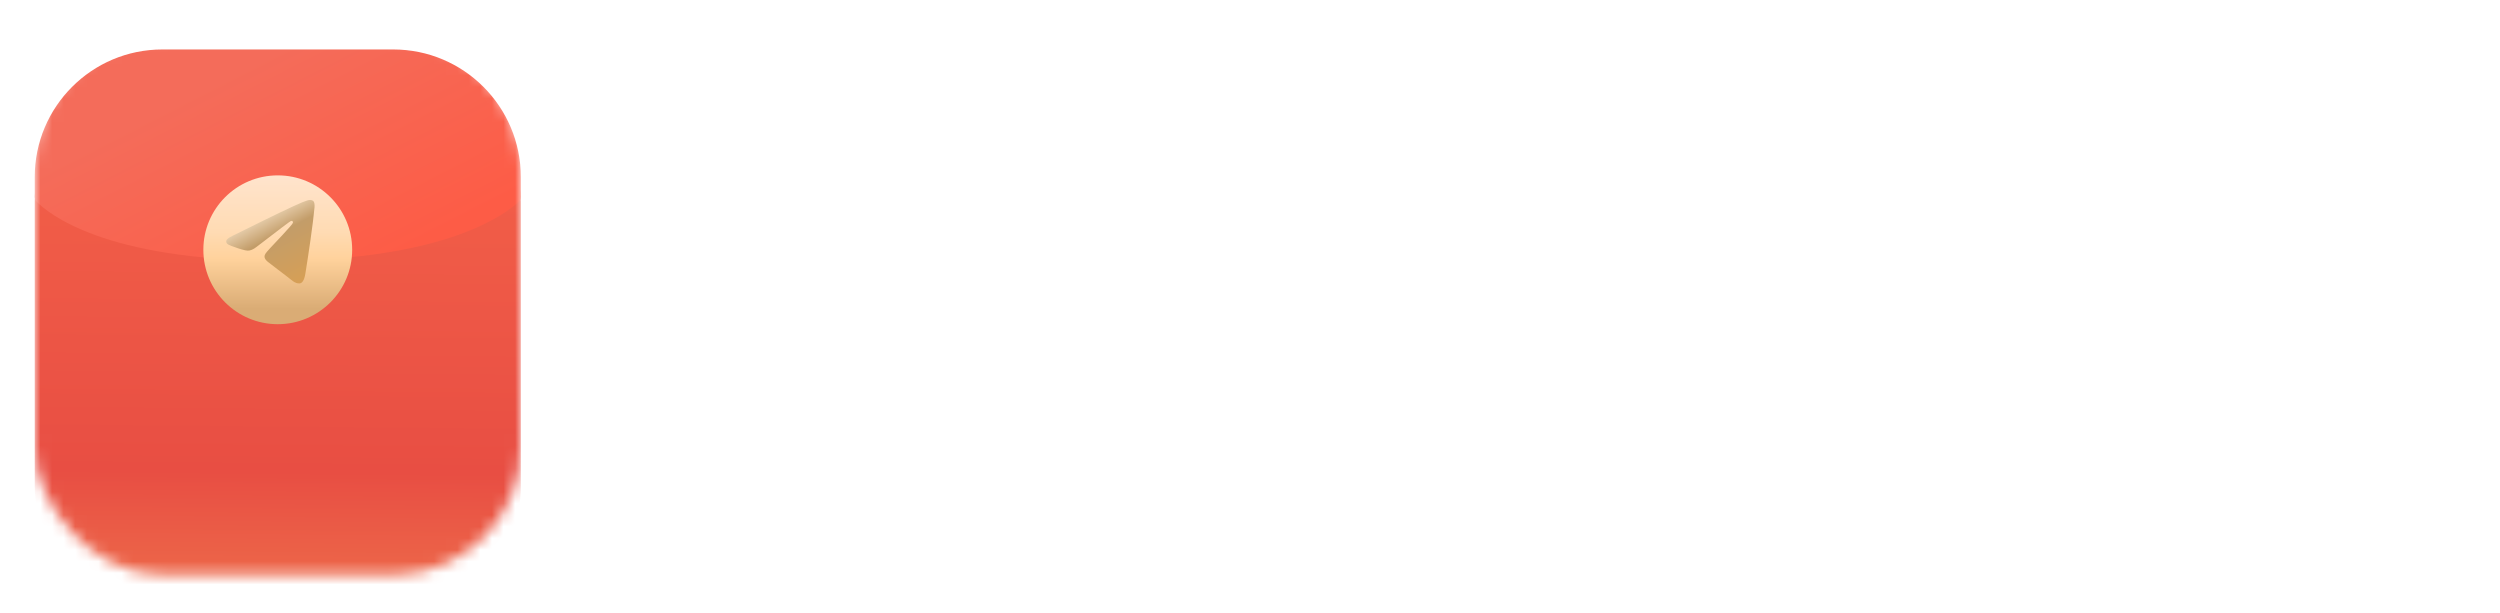 <svg width="216" height="53" viewBox="0 0 216 53" fill="none" xmlns="http://www.w3.org/2000/svg">
<g filter="url(#filter0_d_135_109)">
<path d="M59.236 38V14.727H68.417C70.175 14.727 71.675 15.042 72.917 15.671C74.167 16.292 75.118 17.174 75.77 18.318C76.429 19.454 76.758 20.792 76.758 22.329C76.758 23.875 76.425 25.204 75.758 26.318C75.092 27.424 74.126 28.273 72.861 28.864C71.603 29.454 70.08 29.75 68.292 29.75H62.145V25.796H67.497C68.436 25.796 69.217 25.667 69.838 25.409C70.459 25.151 70.921 24.765 71.224 24.25C71.535 23.735 71.69 23.095 71.69 22.329C71.69 21.557 71.535 20.905 71.224 20.375C70.921 19.845 70.455 19.443 69.826 19.171C69.205 18.89 68.421 18.75 67.474 18.75H64.156V38H59.236ZM71.804 27.409L77.588 38H72.156L66.497 27.409H71.804ZM86.538 38.341C84.743 38.341 83.197 37.977 81.902 37.25C80.614 36.515 79.621 35.477 78.924 34.136C78.227 32.788 77.879 31.193 77.879 29.352C77.879 27.557 78.227 25.981 78.924 24.625C79.621 23.269 80.602 22.212 81.868 21.454C83.14 20.697 84.633 20.318 86.345 20.318C87.496 20.318 88.568 20.504 89.561 20.875C90.561 21.239 91.432 21.788 92.174 22.523C92.924 23.258 93.508 24.182 93.924 25.296C94.341 26.401 94.549 27.697 94.549 29.182V30.511H79.811V27.511H89.993C89.993 26.814 89.841 26.197 89.538 25.659C89.235 25.121 88.814 24.701 88.277 24.398C87.746 24.087 87.129 23.932 86.424 23.932C85.689 23.932 85.038 24.102 84.47 24.443C83.909 24.776 83.47 25.227 83.152 25.796C82.834 26.356 82.671 26.981 82.663 27.671V30.523C82.663 31.386 82.822 32.133 83.14 32.761C83.466 33.39 83.924 33.875 84.515 34.216C85.106 34.557 85.807 34.727 86.618 34.727C87.155 34.727 87.648 34.651 88.095 34.5C88.542 34.349 88.924 34.121 89.243 33.818C89.561 33.515 89.803 33.144 89.97 32.705L94.447 33C94.22 34.076 93.754 35.015 93.049 35.818C92.352 36.614 91.451 37.235 90.345 37.682C89.246 38.121 87.977 38.341 86.538 38.341ZM102.86 38.284C101.535 38.284 100.334 37.943 99.258 37.261C98.19 36.572 97.341 35.561 96.713 34.227C96.091 32.886 95.781 31.242 95.781 29.296C95.781 27.296 96.103 25.633 96.747 24.307C97.391 22.974 98.247 21.977 99.315 21.318C100.391 20.651 101.569 20.318 102.849 20.318C103.826 20.318 104.641 20.485 105.292 20.818C105.951 21.144 106.481 21.553 106.883 22.046C107.292 22.53 107.603 23.008 107.815 23.477H107.963V14.727H112.792V38H108.019V35.205H107.815C107.588 35.689 107.266 36.17 106.849 36.648C106.44 37.117 105.906 37.508 105.247 37.818C104.595 38.129 103.8 38.284 102.86 38.284ZM104.394 34.432C105.175 34.432 105.834 34.22 106.372 33.795C106.917 33.364 107.334 32.761 107.622 31.989C107.917 31.216 108.065 30.311 108.065 29.273C108.065 28.235 107.921 27.333 107.633 26.568C107.345 25.803 106.928 25.212 106.383 24.796C105.838 24.379 105.175 24.171 104.394 24.171C103.599 24.171 102.928 24.386 102.383 24.818C101.838 25.25 101.425 25.849 101.144 26.614C100.864 27.379 100.724 28.265 100.724 29.273C100.724 30.288 100.864 31.186 101.144 31.966C101.432 32.739 101.845 33.345 102.383 33.784C102.928 34.216 103.599 34.432 104.394 34.432ZM116.117 38V14.727H124.413C126.223 14.727 127.723 15.057 128.913 15.716C130.102 16.375 130.992 17.276 131.583 18.421C132.174 19.557 132.469 20.837 132.469 22.261C132.469 23.693 132.17 24.981 131.572 26.125C130.981 27.261 130.087 28.163 128.89 28.829C127.701 29.489 126.204 29.818 124.401 29.818H118.697V26.841H124.083C125.227 26.841 126.155 26.644 126.867 26.25C127.579 25.849 128.102 25.303 128.435 24.614C128.769 23.924 128.935 23.14 128.935 22.261C128.935 21.383 128.769 20.602 128.435 19.921C128.102 19.239 127.576 18.704 126.856 18.318C126.144 17.932 125.204 17.739 124.038 17.739H119.629V38H116.117ZM139.957 38.386C138.85 38.386 137.85 38.182 136.957 37.773C136.063 37.356 135.354 36.754 134.832 35.966C134.316 35.178 134.059 34.212 134.059 33.068C134.059 32.083 134.248 31.273 134.627 30.636C135.006 30 135.517 29.496 136.161 29.125C136.805 28.754 137.525 28.474 138.32 28.284C139.116 28.095 139.926 27.951 140.752 27.852C141.797 27.731 142.646 27.633 143.297 27.557C143.949 27.474 144.422 27.341 144.718 27.159C145.013 26.977 145.161 26.682 145.161 26.273V26.193C145.161 25.201 144.881 24.432 144.32 23.886C143.767 23.341 142.941 23.068 141.843 23.068C140.699 23.068 139.797 23.322 139.138 23.829C138.487 24.329 138.036 24.886 137.786 25.5L134.593 24.773C134.972 23.712 135.525 22.856 136.252 22.204C136.987 21.546 137.832 21.068 138.786 20.773C139.741 20.47 140.744 20.318 141.797 20.318C142.494 20.318 143.233 20.401 144.013 20.568C144.801 20.727 145.536 21.023 146.218 21.454C146.907 21.886 147.472 22.504 147.911 23.307C148.35 24.102 148.57 25.136 148.57 26.409V38H145.252V35.614H145.116C144.896 36.053 144.566 36.485 144.127 36.909C143.688 37.333 143.123 37.686 142.434 37.966C141.744 38.246 140.919 38.386 139.957 38.386ZM140.695 35.659C141.635 35.659 142.438 35.474 143.104 35.102C143.778 34.731 144.29 34.246 144.638 33.648C144.994 33.042 145.172 32.394 145.172 31.704V29.454C145.051 29.576 144.816 29.689 144.468 29.796C144.127 29.894 143.737 29.981 143.297 30.057C142.858 30.125 142.43 30.189 142.013 30.25C141.597 30.303 141.248 30.349 140.968 30.386C140.309 30.47 139.707 30.61 139.161 30.807C138.623 31.004 138.191 31.288 137.866 31.659C137.547 32.023 137.388 32.508 137.388 33.114C137.388 33.955 137.699 34.591 138.32 35.023C138.941 35.447 139.733 35.659 140.695 35.659ZM159.168 38.352C157.479 38.352 156.024 37.97 154.804 37.205C153.592 36.432 152.66 35.367 152.009 34.011C151.357 32.655 151.032 31.102 151.032 29.352C151.032 27.579 151.365 26.015 152.032 24.659C152.698 23.296 153.638 22.231 154.85 21.466C156.062 20.701 157.49 20.318 159.134 20.318C160.46 20.318 161.641 20.564 162.679 21.057C163.717 21.542 164.554 22.224 165.191 23.102C165.835 23.981 166.217 25.008 166.338 26.182H163.032C162.85 25.364 162.433 24.659 161.782 24.068C161.138 23.477 160.274 23.182 159.191 23.182C158.244 23.182 157.414 23.432 156.702 23.932C155.998 24.424 155.448 25.129 155.054 26.046C154.66 26.954 154.463 28.03 154.463 29.273C154.463 30.546 154.657 31.644 155.043 32.568C155.429 33.492 155.975 34.208 156.679 34.716C157.391 35.224 158.229 35.477 159.191 35.477C159.835 35.477 160.418 35.36 160.941 35.125C161.471 34.883 161.914 34.538 162.27 34.091C162.634 33.644 162.888 33.106 163.032 32.477H166.338C166.217 33.606 165.85 34.614 165.236 35.5C164.623 36.386 163.801 37.083 162.77 37.591C161.748 38.099 160.547 38.352 159.168 38.352ZM171.817 32.08L171.794 27.932H172.385L179.34 20.546H183.408L175.476 28.954H174.942L171.817 32.08ZM168.692 38V14.727H172.09V38H168.692ZM179.715 38L173.465 29.704L175.806 27.329L183.885 38H179.715ZM192.028 38.352C190.309 38.352 188.828 37.985 187.585 37.25C186.35 36.508 185.396 35.466 184.722 34.125C184.055 32.776 183.722 31.197 183.722 29.386C183.722 27.599 184.055 26.023 184.722 24.659C185.396 23.296 186.335 22.231 187.54 21.466C188.752 20.701 190.169 20.318 191.79 20.318C192.775 20.318 193.729 20.481 194.653 20.807C195.578 21.133 196.407 21.644 197.142 22.341C197.877 23.038 198.456 23.943 198.881 25.057C199.305 26.163 199.517 27.508 199.517 29.091V30.296H185.642V27.75H196.188C196.188 26.856 196.006 26.064 195.642 25.375C195.278 24.678 194.767 24.129 194.108 23.727C193.456 23.326 192.691 23.125 191.813 23.125C190.858 23.125 190.025 23.36 189.313 23.829C188.608 24.292 188.063 24.898 187.676 25.648C187.297 26.39 187.108 27.197 187.108 28.068V30.057C187.108 31.224 187.313 32.216 187.722 33.034C188.138 33.852 188.718 34.477 189.46 34.909C190.203 35.333 191.07 35.545 192.063 35.545C192.706 35.545 193.294 35.455 193.824 35.273C194.354 35.083 194.813 34.803 195.199 34.432C195.585 34.061 195.881 33.602 196.085 33.057L199.301 33.636C199.044 34.583 198.581 35.413 197.915 36.125C197.256 36.83 196.426 37.379 195.426 37.773C194.434 38.159 193.301 38.352 192.028 38.352ZM210.155 20.546V23.273H200.621V20.546H210.155ZM203.177 16.364H206.575V32.875C206.575 33.534 206.674 34.03 206.871 34.364C207.068 34.689 207.321 34.913 207.632 35.034C207.95 35.148 208.295 35.205 208.666 35.205C208.939 35.205 209.177 35.186 209.382 35.148C209.587 35.11 209.746 35.08 209.859 35.057L210.473 37.864C210.276 37.939 209.996 38.015 209.632 38.091C209.268 38.174 208.814 38.22 208.268 38.227C207.374 38.242 206.541 38.083 205.768 37.75C204.996 37.417 204.371 36.901 203.893 36.205C203.416 35.508 203.177 34.633 203.177 33.58V16.364Z" fill="white"/>
<mask id="mask0_135_109" style="mask-type:alpha" maskUnits="userSpaceOnUse" x="3" y="2" width="42" height="47">
<rect x="3" y="2" width="42" height="46.667" rx="11.03" fill="url(#paint0_linear_135_109)"/>
</mask>
<g mask="url(#mask0_135_109)">
<g filter="url(#filter1_dd_135_109)">
<rect x="3" y="2" width="42" height="46.667" rx="11.03" fill="url(#paint1_linear_135_109)"/>
</g>
<g filter="url(#filter2_ddi_135_109)">
<path d="M4.697 15.701C4.697 10.477 8.932 6.242 14.156 6.242H33.845C39.069 6.242 43.303 10.477 43.303 15.701C43.303 15.823 43.256 15.938 43.159 16.014C42.317 16.675 37.59 19.818 23.828 19.818C10.101 19.818 5.638 16.692 4.837 16.019C4.742 15.94 4.697 15.824 4.697 15.701Z" fill="url(#paint2_linear_135_109)"/>
</g>
<g filter="url(#filter3_ddi_135_109)">
<path d="M3 13.03C3 6.938 7.938 2 14.03 2H33.97C40.062 2 45 6.938 45 13.03V14.71C45 14.877 44.944 15.035 44.823 15.15C43.855 16.078 38.681 20.242 23.812 20.242C8.98 20.242 4.09 16.098 3.17 15.157C3.053 15.037 3 14.877 3 14.71V13.03Z" fill="url(#paint3_linear_135_109)"/>
</g>
<g filter="url(#filter4_ii_135_109)">
<rect x="3" y="2" width="42" height="46.667" rx="11.03" fill="white" fill-opacity="0.01"/>
</g>
<g filter="url(#filter5_ddii_135_109)">
<circle cx="23.999" cy="19.181" r="6.429" fill="url(#paint4_linear_135_109)"/>
</g>
<g filter="url(#filter6_i_135_109)">
<path fill-rule="evenodd" clip-rule="evenodd" d="M20.068 19.11C22.117 18.096 23.482 17.422 24.167 17.095C26.117 16.167 26.526 16.007 26.79 16C26.849 16 26.977 16.013 27.065 16.093C27.135 16.16 27.153 16.247 27.165 16.314C27.176 16.381 27.188 16.521 27.176 16.627C27.071 17.896 26.614 20.973 26.38 22.388C26.28 22.989 26.087 23.189 25.9 23.209C25.49 23.249 25.18 22.902 24.787 22.608C24.167 22.148 23.821 21.861 23.218 21.407C22.521 20.886 22.972 20.599 23.37 20.132C23.476 20.012 25.273 18.143 25.308 17.976C25.314 17.956 25.314 17.876 25.273 17.836C25.232 17.796 25.174 17.809 25.127 17.822C25.063 17.836 24.079 18.583 22.164 20.058C21.883 20.279 21.631 20.385 21.403 20.379C21.151 20.372 20.671 20.219 20.308 20.085C19.869 19.925 19.517 19.838 19.547 19.558C19.564 19.411 19.74 19.264 20.068 19.11Z" fill="url(#paint5_linear_135_109)"/>
</g>
</g>
</g>
<defs>
<filter id="filter0_d_135_109" x="0" y="0" width="215.213" height="53" filterUnits="userSpaceOnUse" color-interpolation-filters="sRGB">
<feFlood flood-opacity="0" result="BackgroundImageFix"/>
<feColorMatrix in="SourceAlpha" type="matrix" values="0 0 0 0 0 0 0 0 0 0 0 0 0 0 0 0 0 0 127 0" result="hardAlpha"/>
<feOffset dy="1"/>
<feGaussianBlur stdDeviation="1.5"/>
<feComposite in2="hardAlpha" operator="out"/>
<feColorMatrix type="matrix" values="0 0 0 0 1 0 0 0 0 1 0 0 0 0 1 0 0 0 0.26 0"/>
<feBlend mode="normal" in2="BackgroundImageFix" result="effect1_dropShadow_135_109"/>
<feBlend mode="normal" in="SourceGraphic" in2="effect1_dropShadow_135_109" result="shape"/>
</filter>
<filter id="filter1_dd_135_109" x="1.303" y="2" width="45.394" height="50.061" filterUnits="userSpaceOnUse" color-interpolation-filters="sRGB">
<feFlood flood-opacity="0" result="BackgroundImageFix"/>
<feColorMatrix in="SourceAlpha" type="matrix" values="0 0 0 0 0 0 0 0 0 0 0 0 0 0 0 0 0 0 127 0" result="hardAlpha"/>
<feOffset dy="1.697"/>
<feGaussianBlur stdDeviation="0.848"/>
<feComposite in2="hardAlpha" operator="out"/>
<feColorMatrix type="matrix" values="0 0 0 0 0 0 0 0 0 0 0 0 0 0 0 0 0 0 0.25 0"/>
<feBlend mode="normal" in2="BackgroundImageFix" result="effect1_dropShadow_135_109"/>
<feColorMatrix in="SourceAlpha" type="matrix" values="0 0 0 0 0 0 0 0 0 0 0 0 0 0 0 0 0 0 127 0" result="hardAlpha"/>
<feOffset dy="1.697"/>
<feGaussianBlur stdDeviation="0.848"/>
<feComposite in2="hardAlpha" operator="out"/>
<feColorMatrix type="matrix" values="0 0 0 0 0 0 0 0 0 0 0 0 0 0 0 0 0 0 0.25 0"/>
<feBlend mode="normal" in2="effect1_dropShadow_135_109" result="effect2_dropShadow_135_109"/>
<feBlend mode="normal" in="SourceGraphic" in2="effect2_dropShadow_135_109" result="shape"/>
</filter>
<filter id="filter2_ddi_135_109" x="2.152" y="4.333" width="43.696" height="19.728" filterUnits="userSpaceOnUse" color-interpolation-filters="sRGB">
<feFlood flood-opacity="0" result="BackgroundImageFix"/>
<feColorMatrix in="SourceAlpha" type="matrix" values="0 0 0 0 0 0 0 0 0 0 0 0 0 0 0 0 0 0 127 0" result="hardAlpha"/>
<feOffset dy="1.697"/>
<feGaussianBlur stdDeviation="1.273"/>
<feComposite in2="hardAlpha" operator="out"/>
<feColorMatrix type="matrix" values="0 0 0 0 0 0 0 0 0 0 0 0 0 0 0 0 0 0 0.03 0"/>
<feBlend mode="normal" in2="BackgroundImageFix" result="effect1_dropShadow_135_109"/>
<feColorMatrix in="SourceAlpha" type="matrix" values="0 0 0 0 0 0 0 0 0 0 0 0 0 0 0 0 0 0 127 0" result="hardAlpha"/>
<feOffset dy="0.424"/>
<feGaussianBlur stdDeviation="1.167"/>
<feComposite in2="hardAlpha" operator="out"/>
<feColorMatrix type="matrix" values="0 0 0 0 0.271 0 0 0 0 0.066 0 0 0 0 0.039 0 0 0 1 0"/>
<feBlend mode="normal" in2="effect1_dropShadow_135_109" result="effect2_dropShadow_135_109"/>
<feBlend mode="normal" in="SourceGraphic" in2="effect2_dropShadow_135_109" result="shape"/>
<feColorMatrix in="SourceAlpha" type="matrix" values="0 0 0 0 0 0 0 0 0 0 0 0 0 0 0 0 0 0 127 0" result="hardAlpha"/>
<feOffset dy="-0.848"/>
<feGaussianBlur stdDeviation="0.424"/>
<feComposite in2="hardAlpha" operator="arithmetic" k2="-1" k3="1"/>
<feColorMatrix type="matrix" values="0 0 0 0 1 0 0 0 0 1 0 0 0 0 1 0 0 0 0.08 0"/>
<feBlend mode="normal" in2="shape" result="effect3_innerShadow_135_109"/>
</filter>
<filter id="filter3_ddi_135_109" x="0.455" y="1.152" width="47.091" height="23.333" filterUnits="userSpaceOnUse" color-interpolation-filters="sRGB">
<feFlood flood-opacity="0" result="BackgroundImageFix"/>
<feColorMatrix in="SourceAlpha" type="matrix" values="0 0 0 0 0 0 0 0 0 0 0 0 0 0 0 0 0 0 127 0" result="hardAlpha"/>
<feOffset dy="1.697"/>
<feGaussianBlur stdDeviation="1.273"/>
<feComposite in2="hardAlpha" operator="out"/>
<feColorMatrix type="matrix" values="0 0 0 0 0 0 0 0 0 0 0 0 0 0 0 0 0 0 0.03 0"/>
<feBlend mode="normal" in2="BackgroundImageFix" result="effect1_dropShadow_135_109"/>
<feColorMatrix in="SourceAlpha" type="matrix" values="0 0 0 0 0 0 0 0 0 0 0 0 0 0 0 0 0 0 127 0" result="hardAlpha"/>
<feOffset dy="0.424"/>
<feGaussianBlur stdDeviation="0.424"/>
<feComposite in2="hardAlpha" operator="out"/>
<feColorMatrix type="matrix" values="0 0 0 0 0.887 0 0 0 0 0.307 0 0 0 0 0.23 0 0 0 1 0"/>
<feBlend mode="normal" in2="effect1_dropShadow_135_109" result="effect2_dropShadow_135_109"/>
<feBlend mode="normal" in="SourceGraphic" in2="effect2_dropShadow_135_109" result="shape"/>
<feColorMatrix in="SourceAlpha" type="matrix" values="0 0 0 0 0 0 0 0 0 0 0 0 0 0 0 0 0 0 127 0" result="hardAlpha"/>
<feOffset dy="-0.848"/>
<feGaussianBlur stdDeviation="0.424"/>
<feComposite in2="hardAlpha" operator="arithmetic" k2="-1" k3="1"/>
<feColorMatrix type="matrix" values="0 0 0 0 1 0 0 0 0 1 0 0 0 0 1 0 0 0 0.08 0"/>
<feBlend mode="normal" in2="shape" result="effect3_innerShadow_135_109"/>
</filter>
<filter id="filter4_ii_135_109" x="3" y="0.727" width="42" height="48.788" filterUnits="userSpaceOnUse" color-interpolation-filters="sRGB">
<feFlood flood-opacity="0" result="BackgroundImageFix"/>
<feBlend mode="normal" in="SourceGraphic" in2="BackgroundImageFix" result="shape"/>
<feColorMatrix in="SourceAlpha" type="matrix" values="0 0 0 0 0 0 0 0 0 0 0 0 0 0 0 0 0 0 127 0" result="hardAlpha"/>
<feOffset dy="1.273"/>
<feGaussianBlur stdDeviation="0.424"/>
<feComposite in2="hardAlpha" operator="arithmetic" k2="-1" k3="1"/>
<feColorMatrix type="matrix" values="0 0 0 0 0.981 0 0 0 0 0.581 0 0 0 0 0.544 0 0 0 1 0"/>
<feBlend mode="normal" in2="shape" result="effect1_innerShadow_135_109"/>
<feColorMatrix in="SourceAlpha" type="matrix" values="0 0 0 0 0 0 0 0 0 0 0 0 0 0 0 0 0 0 127 0" result="hardAlpha"/>
<feOffset dy="-1.697"/>
<feGaussianBlur stdDeviation="0.636"/>
<feComposite in2="hardAlpha" operator="arithmetic" k2="-1" k3="1"/>
<feColorMatrix type="matrix" values="0 0 0 0 0.74 0 0 0 0 0.346 0 0 0 0 0.248 0 0 0 0.4 0"/>
<feBlend mode="normal" in2="effect1_innerShadow_135_109" result="effect2_innerShadow_135_109"/>
</filter>
<filter id="filter5_ddii_135_109" x="16.085" y="11.353" width="15.827" height="15.954" filterUnits="userSpaceOnUse" color-interpolation-filters="sRGB">
<feFlood flood-opacity="0" result="BackgroundImageFix"/>
<feColorMatrix in="SourceAlpha" type="matrix" values="0 0 0 0 0 0 0 0 0 0 0 0 0 0 0 0 0 0 127 0" result="hardAlpha"/>
<feOffset dy="0.085"/>
<feGaussianBlur stdDeviation="0.742"/>
<feComposite in2="hardAlpha" operator="out"/>
<feColorMatrix type="matrix" values="0 0 0 0 0.314 0 0 0 0 0.175 0 0 0 0 0.076 0 0 0 0.1 0"/>
<feBlend mode="normal" in2="BackgroundImageFix" result="effect1_dropShadow_135_109"/>
<feColorMatrix in="SourceAlpha" type="matrix" values="0 0 0 0 0 0 0 0 0 0 0 0 0 0 0 0 0 0 127 0" result="hardAlpha"/>
<feOffset dy="0.848"/>
<feGaussianBlur stdDeviation="0.424"/>
<feComposite in2="hardAlpha" operator="out"/>
<feColorMatrix type="matrix" values="0 0 0 0 0.457 0 0 0 0 0.141 0 0 0 0 0.141 0 0 0 0.11 0"/>
<feBlend mode="normal" in2="effect1_dropShadow_135_109" result="effect2_dropShadow_135_109"/>
<feBlend mode="normal" in="SourceGraphic" in2="effect2_dropShadow_135_109" result="shape"/>
<feColorMatrix in="SourceAlpha" type="matrix" values="0 0 0 0 0 0 0 0 0 0 0 0 0 0 0 0 0 0 127 0" result="hardAlpha"/>
<feOffset dy="0.255"/>
<feGaussianBlur stdDeviation="0.424"/>
<feComposite in2="hardAlpha" operator="arithmetic" k2="-1" k3="1"/>
<feColorMatrix type="matrix" values="0 0 0 0 0.997 0 0 0 0 0.933 0 0 0 0 0.692 0 0 0 1 0"/>
<feBlend mode="normal" in2="shape" result="effect3_innerShadow_135_109"/>
<feColorMatrix in="SourceAlpha" type="matrix" values="0 0 0 0 0 0 0 0 0 0 0 0 0 0 0 0 0 0 127 0" result="hardAlpha"/>
<feOffset dy="0.212"/>
<feGaussianBlur stdDeviation="0.106"/>
<feComposite in2="hardAlpha" operator="arithmetic" k2="-1" k3="1"/>
<feColorMatrix type="matrix" values="0 0 0 0 1 0 0 0 0 0.991 0 0 0 0 0.979 0 0 0 1 0"/>
<feBlend mode="normal" in2="effect3_innerShadow_135_109" result="effect4_innerShadow_135_109"/>
</filter>
<filter id="filter6_i_135_109" x="19.545" y="16" width="7.637" height="7.212" filterUnits="userSpaceOnUse" color-interpolation-filters="sRGB">
<feFlood flood-opacity="0" result="BackgroundImageFix"/>
<feBlend mode="normal" in="SourceGraphic" in2="BackgroundImageFix" result="shape"/>
<feColorMatrix in="SourceAlpha" type="matrix" values="0 0 0 0 0 0 0 0 0 0 0 0 0 0 0 0 0 0 127 0" result="hardAlpha"/>
<feOffset dy="0.276"/>
<feComposite in2="hardAlpha" operator="arithmetic" k2="-1" k3="1"/>
<feColorMatrix type="matrix" values="0 0 0 0 0.669 0 0 0 0 0.564 0 0 0 0 0.409 0 0 0 1 0"/>
<feBlend mode="normal" in2="shape" result="effect1_innerShadow_135_109"/>
</filter>
<linearGradient id="paint0_linear_135_109" x1="24.636" y1="2" x2="24.212" y2="48.667" gradientUnits="userSpaceOnUse">
<stop stop-color="#F56349"/>
<stop offset="0.737" stop-color="#E84D42"/>
<stop offset="1" stop-color="#D5635D"/>
</linearGradient>
<linearGradient id="paint1_linear_135_109" x1="24.636" y1="2" x2="24.212" y2="48.667" gradientUnits="userSpaceOnUse">
<stop stop-color="#F56349"/>
<stop offset="0.737" stop-color="#E84D42"/>
<stop offset="1" stop-color="#EE6E4A"/>
</linearGradient>
<linearGradient id="paint2_linear_135_109" x1="24" y1="6.242" x2="30.055" y2="20.863" gradientUnits="userSpaceOnUse">
<stop stop-color="#F46B59"/>
<stop offset="1" stop-color="#FD5B45"/>
</linearGradient>
<linearGradient id="paint3_linear_135_109" x1="24" y1="2" x2="33.331" y2="20.243" gradientUnits="userSpaceOnUse">
<stop stop-color="#F46B59"/>
<stop offset="1" stop-color="#FD5B45"/>
</linearGradient>
<linearGradient id="paint4_linear_135_109" x1="23.999" y1="12.753" x2="23.999" y2="25.61" gradientUnits="userSpaceOnUse">
<stop stop-color="#FFE4CD"/>
<stop offset="0.38" stop-color="#FFDBB3"/>
<stop offset="0.56" stop-color="#FFD29C"/>
<stop offset="0.895" stop-color="#DAAC75"/>
</linearGradient>
<linearGradient id="paint5_linear_135_109" x1="22.958" y1="16" x2="26.51" y2="22.745" gradientUnits="userSpaceOnUse">
<stop stop-color="#FFEFDA"/>
<stop offset="0.407" stop-color="#C39D69"/>
<stop offset="1" stop-color="#D69F56"/>
</linearGradient>
</defs>
</svg>
